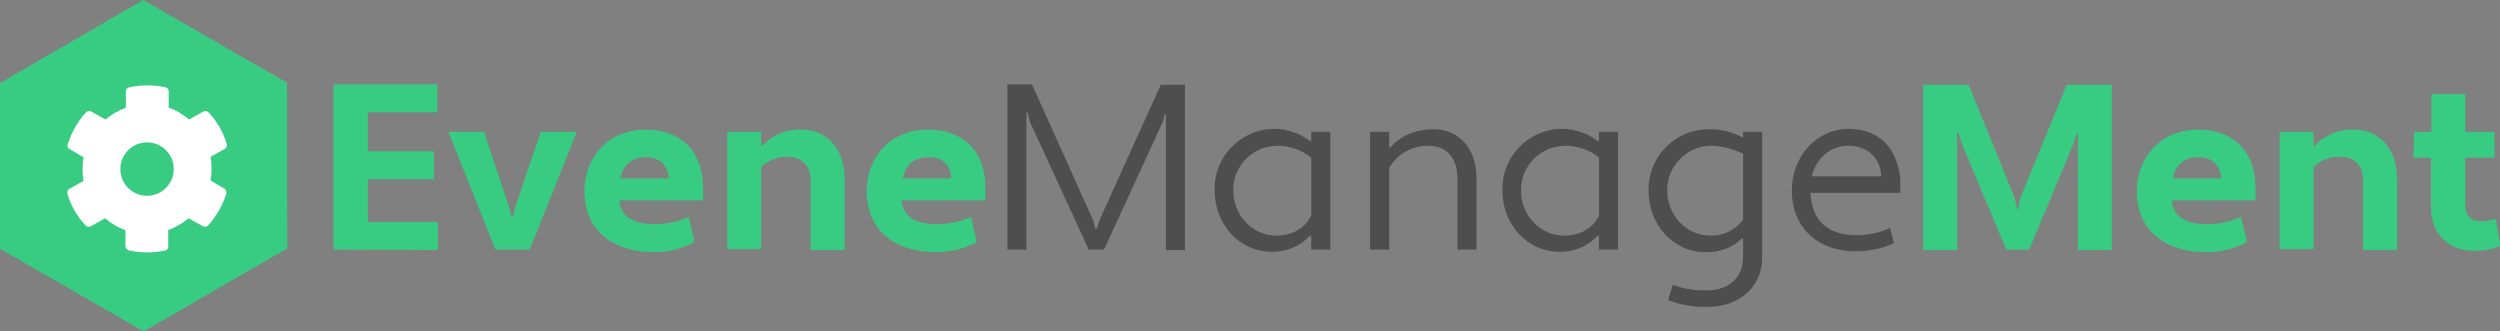 <?xml version="1.0" encoding="utf-8"?>
<!-- Generator: Adobe Illustrator 24.1.0, SVG Export Plug-In . SVG Version: 6.00 Build 0)  -->
<svg version="1.1" id="Logo_2" xmlns="http://www.w3.org/2000/svg" xmlns:xlink="http://www.w3.org/1999/xlink" x="0px" y="0px"
	 viewBox="0 0 589.9 78.2" style="enable-background:new 0 0 589.9 78.2;" xml:space="preserve">
<rect x="0" y="0" width="589.9" height="78.2" fill="#808080" stroke="none"/>
<style type="text/css">
	.st0{fill:#38CC82;}
	.st1{fill:#4E4E4E;}
	.st2{fill:#FFFFFF;}
</style>
<path class="st0" d="M78.7,58.9v-39h24.5v6.6H86.8v9.2h15.6v6.6H86.8v10.1h16.5v6.6L78.7,58.9z"/>
<path class="st0" d="M120.2,49.1l0.5,2.1h0.3l0.5-2.1l6.1-18h8.5l-11.1,27.8h-8.1l-11.1-27.8h8.4L120.2,49.1z"/>
<path class="st0" d="M165.9,44v3.3h-19.8c0.6,3.8,3,5.5,8.2,5.6c2.8,0,5.6-0.5,8.2-1.7l1.4,5.9c-2.9,1.6-6.2,2.4-9.6,2.4
	c-10,0-16.4-5.4-16.4-14.4c0-7.6,5.2-14.4,14.3-14.5C160.2,30.5,165.7,35.2,165.9,44z M146.3,42.1h11.5c-0.3-3.6-2.5-5-5.3-5
	C149,37.1,147.1,38.9,146.3,42.1L146.3,42.1z"/>
<path class="st0" d="M171.6,31.1h8v3.2l0.3,0.1c2.4-2.6,5.8-4,9.3-3.8c5.5,0,10.1,4,10.1,11.7v16.7h-8V42.6c0-3.9-2.5-5.6-5.4-5.6
	c-2.3-0.1-4.6,0.8-6.3,2.4v19.4h-8L171.6,31.1z"/>
<path class="st0" d="M232.5,44v3.3h-19.8c0.6,3.8,3,5.5,8.2,5.6c2.8,0,5.6-0.5,8.2-1.7l1.4,5.9c-2.9,1.6-6.2,2.4-9.6,2.4
	c-10,0-16.4-5.4-16.4-14.4c0-7.6,5.2-14.4,14.2-14.5C226.8,30.5,232.4,35.2,232.5,44z M213,42.1h11.5c-0.3-3.6-2.5-5-5.3-5
	C215.6,37.1,213.7,38.9,213,42.1z"/>
<path class="st1" d="M275.1,27.1l-0.3-0.1l-0.4,1.7l-13.9,30.2h-3.6l-13.9-30.2l-0.5-2.2l-0.3,0.1v32.3h-4.5v-39h5.8l14.4,32
	l0.6,2.1h0.3l0.7-2.2L273.9,20h5.7v39h-4.5V27.1z"/>
<path class="st1" d="M309.1,33.3l0.3-0.1v-2.1h4.5v27.8h-4.5v-3.1l-0.3-0.2c-2.3,2.5-5.6,3.9-9.1,3.8c-7.5,0-13.4-6.4-13.4-14.5
	c-0.2-7.8,6-14.3,13.8-14.5c0.1,0,0.1,0,0.2,0C303.6,30.4,306.7,31.4,309.1,33.3z M309.4,50.9V37.2c-2.4-1.9-5.3-2.9-8.3-2.8
	c-5.7,0.2-10.2,4.9-10.1,10.6c0,5.8,4.6,10.6,10.1,10.6C304.5,55.6,307.6,54.3,309.4,50.9L309.4,50.9z"/>
<path class="st1" d="M323.3,31.1h4.5v3.6l0.3,0.1c2.1-2.5,5.6-4.3,10.2-4.3c5.5,0,10.1,4,10.1,11.7v16.7h-4.5V42.2
	c0-5.4-3-7.8-6.7-7.8c-3.9-0.1-7.5,1.9-9.4,5.2v19.3h-4.5L323.3,31.1z"/>
<path class="st1" d="M377,33.3l0.3-0.1v-2.1h4.5v27.8h-4.5v-3.1l-0.3-0.2c-2.3,2.5-5.6,3.9-9.1,3.8c-7.5,0-13.4-6.4-13.4-14.5
	c-0.2-7.8,6-14.3,13.8-14.5c0.1,0,0.1,0,0.2,0C371.6,30.4,374.6,31.4,377,33.3z M377.3,50.9V37.2c-2.3-1.9-5.3-2.9-8.3-2.8
	c-5.7,0.2-10.2,4.9-10.1,10.6c0,5.8,4.6,10.6,10.1,10.6C372.4,55.6,375.6,54.3,377.3,50.9L377.3,50.9z"/>
<path class="st1" d="M411.3,56.4l-0.3-0.1c-2.3,2.2-5.4,3.3-8.6,3.2c-7.5,0-13.4-6.4-13.4-14.5c-0.2-7.8,6-14.3,13.8-14.5
	c0.1,0,0.1,0,0.2,0c2.9-0.1,5.8,0.6,8.3,2v-1.4h4.5v29.6c0,7.4-5.8,11.7-12.8,11.7c-3.2,0.1-6.4-0.4-9.4-1.6l1.1-3.6
	c2.7,1,5.5,1.4,8.3,1.3c4.5,0,8.3-2.7,8.3-7.8L411.3,56.4z M411.3,51.8V36.3c-2.4-1.2-5.1-1.9-7.8-1.9c-5.7,0.2-10.2,4.9-10.1,10.6
	c0,5.8,4.6,10.6,10.1,10.6C406.6,55.7,409.5,54.3,411.3,51.8L411.3,51.8z"/>
<path class="st1" d="M448.4,42.2v3.3h-21.2c0.3,6.4,3.9,9.9,10.6,10c2.8,0,5.6-0.5,8.2-1.7l0.9,3.6c-2.9,1.3-6,1.9-9.1,1.9
	c-8.7,0-15-5.4-15-14.4c0-7.6,5.4-14.4,13.4-14.5C443.3,30.5,447.6,34.7,448.4,42.2z M427.5,41.6h16.4c-0.2-4.6-3.5-7.2-7.7-7.2
	C431.6,34.4,428.5,37.6,427.5,41.6z"/>
<path class="st0" d="M490.3,31.6l-0.3-0.1l-0.7,2.3l-10.5,25.1h-5.4l-10.5-25l-0.8-2.6l-0.3,0.1v27.6h-8v-39h10.7l10.9,26.7l0.5,2.5
	h0.3l0.5-2.5l11-26.7h10.6v39h-8L490.3,31.6z"/>
<path class="st0" d="M532.2,44v3.3h-19.8c0.6,3.8,3,5.5,8.2,5.6c2.8,0,5.6-0.5,8.2-1.7l1.4,5.9c-2.9,1.6-6.2,2.4-9.6,2.4
	c-10,0-16.4-5.4-16.4-14.4c0-7.6,5.2-14.4,14.3-14.5C526.5,30.5,532,35.2,532.2,44z M512.7,42.1h11.4c-0.3-3.6-2.5-5-5.3-5
	C515.3,37.1,513.4,38.9,512.7,42.1z"/>
<path class="st0" d="M537.9,31.1h8v3.2l0.3,0.1c2.4-2.6,5.8-4,9.3-3.8c5.5,0,10.1,4,10.1,11.7v16.7h-8V42.6c0-3.9-2.4-5.6-5.4-5.6
	c-2.4-0.1-4.6,0.8-6.3,2.4v19.4h-8L537.9,31.1z"/>
<path class="st0" d="M569.6,31.1h4.1v-8.9h8v8.9h6.9v6.1h-6.9v11.2c0,2.7,1.5,3.8,3.7,3.8c1.2,0,2.4-0.2,3.5-0.6l1.1,6.4
	c-1.9,0.8-3.9,1.2-6,1.2c-6,0-10.4-3.7-10.4-10.4V37.2h-4.1L569.6,31.1z"/>
<polygon class="st0" points="67.8,58.6 33.9,78.2 0,58.7 0,19.6 33.8,0 67.7,19.5 "/>
<path class="st2" d="M53.4,45.7c-0.9,2.8-2.3,5.3-4.3,7.5c-0.3,0.3-0.8,0.4-1.2,0.2l-3.4-1.9c-1.4,1.2-3.1,2.1-4.8,2.8v3.9
	c0,0.4-0.3,0.8-0.7,0.9c-2.8,0.6-5.8,0.6-8.6,0c-0.4-0.1-0.7-0.5-0.8-0.9v-3.9c-1.8-0.6-3.4-1.6-4.8-2.8l-3.4,1.9
	c-0.4,0.2-0.9,0.1-1.2-0.2c-2-2.1-3.5-4.7-4.3-7.5c-0.1-0.4,0.1-0.9,0.4-1.1l3.4-1.9c-0.3-1.8-0.3-3.7,0-5.6l-3.4-2
	C16,34.9,15.8,34.4,16,34c0.9-2.8,2.3-5.3,4.3-7.5c0.3-0.3,0.8-0.4,1.2-0.2l3.4,1.9c1.4-1.2,3-2.1,4.8-2.8v-3.9
	c0-0.4,0.3-0.8,0.8-0.9c2.8-0.6,5.8-0.6,8.6,0c0.4,0.1,0.7,0.5,0.7,0.9v3.9c1.8,0.6,3.4,1.6,4.8,2.8l3.4-1.9
	c0.4-0.2,0.9-0.1,1.2,0.2c2,2.1,3.5,4.7,4.3,7.5c0.1,0.4-0.1,0.9-0.4,1.1l-3.4,1.9c0.3,1.8,0.3,3.7,0,5.6l3.4,2
	C53.3,44.9,53.5,45.3,53.4,45.7z M41,39.9c0-3.5-2.8-6.3-6.3-6.3c-3.5,0-6.3,2.8-6.3,6.3c0,3.5,2.8,6.3,6.3,6.3c0,0,0,0,0,0
	C38.2,46.2,41,43.3,41,39.9z"/>
</svg>
